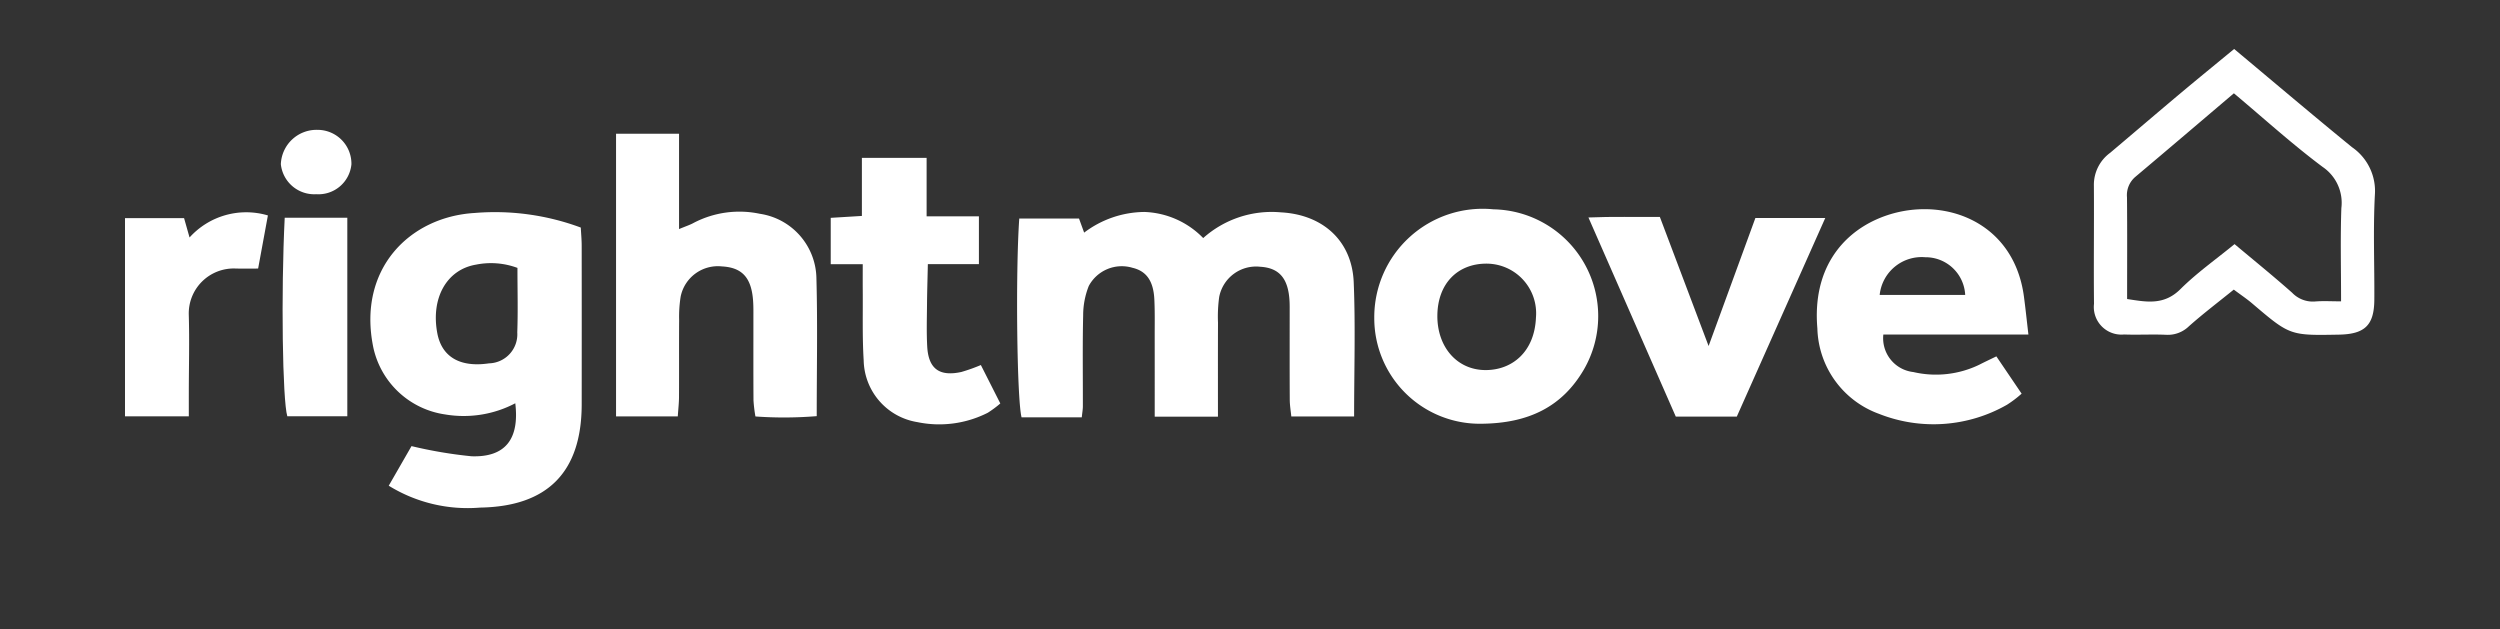 <svg id="Layer_1" data-name="Layer 1" xmlns="http://www.w3.org/2000/svg" width="200" height="50.327" viewBox="0 0 200 50.327">
  <rect x="0" y="0" width="200" height="50.327" fill="#333333" stroke="none"/>
  <defs>
    <style>
      .cls-1 {
        fill: #fff;
      }
    </style>
  </defs>
  <title>house-valuation-logos</title>
  <g>
    <path class="cls-1" d="M86.542,33.389H81.726c-.37-1.383-.489-11.564-.185-15.906h4.78l.411,1.127A8.095,8.095,0,0,1,91.555,16.957a6.885,6.885,0,0,1,4.701,2.088,8.218,8.218,0,0,1,6.213-2.057c3.34.175,5.691,2.258,5.828,5.595.145,3.536.032,7.083.032,10.734h-5.024c-.04-.408-.122-.878-.124-1.349-.014-2.305-.006-4.61-.007-6.914-0-.311.005-.623-.01-.934-.089-1.832-.814-2.689-2.343-2.779a3.006,3.006,0,0,0-3.285,2.413,11.367,11.367,0,0,0-.096,2.049c-.01,2.479-.004,4.957-.004,7.528H92.377c0-2.181.002-4.285-.001-6.388-.002-.997.02-1.995-.028-2.989-.072-1.482-.64-2.267-1.744-2.529a2.992,2.992,0,0,0-3.502,1.454,6.359,6.359,0,0,0-.449,2.346c-.056,2.428-.019,4.858-.024,7.288C86.628,32.751,86.583,32.991,86.542,33.389Z"/>
    <path class="cls-1" d="M31.099,38.857l1.822-3.168a35.598,35.598,0,0,0,4.803.813c2.701.093,3.841-1.374,3.499-4.24a8.857,8.857,0,0,1-5.591.896,6.881,6.881,0,0,1-5.767-5.361C28.576,21.524,32.768,17.349,37.967,17.038a19.697,19.697,0,0,1,8.496,1.167c.025.491.072.976.072,1.461q.008,6.352.001,12.705c-.013,5.404-2.736,8.148-8.123,8.236A12.012,12.012,0,0,1,31.099,38.857Zm10.297-17.425a6.062,6.062,0,0,0-3.303-.263c-2.369.393-3.636,2.692-3.108,5.49.358,1.898,1.822,2.752,4.132,2.409a2.326,2.326,0,0,0,2.265-2.477C41.444,24.918,41.396,23.241,41.396,21.432Z"/>
    <path class="cls-1" d="M49.284,10.697h5.04v7.629c.552-.232.892-.337,1.195-.509a7.908,7.908,0,0,1,5.27-.714A5.305,5.305,0,0,1,65.314,22.294c.098,3.609.024,7.223.024,10.998a32.122,32.122,0,0,1-4.904.025,11.516,11.516,0,0,1-.155-1.294c-.015-2.182-.005-4.364-.007-6.545-.001-.498.01-.999-.031-1.495-.147-1.793-.893-2.584-2.489-2.67a3.038,3.038,0,0,0-3.298,2.407,10.162,10.162,0,0,0-.123,1.861c-.014,2.057.001,4.114-.01,6.171-.002.486-.059.972-.098,1.56H49.284Z"/>
    <path class="cls-1" d="M118.455,33.9a8.441,8.441,0,0,1-8.513-8.459,8.672,8.672,0,0,1,9.536-8.695,8.544,8.544,0,0,1,7.228,12.825C124.993,32.5,122.342,33.879,118.455,33.9Zm.525-12.809c-2.388-.027-3.97,1.618-3.991,4.151-.021,2.492,1.55,4.356,3.848,4.364,2.123.007,3.929-1.446,4.04-4.209A3.972,3.972,0,0,0,118.98,21.092Z"/>
    <path class="cls-1" d="M178.732,3.918c3.228,2.697,6.306,5.308,9.431,7.859a4.254,4.254,0,0,1,1.828,3.807c-.148,2.792-.025,5.598-.045,8.398-.014,2.037-.76,2.751-2.832,2.789-3.929.073-3.926.069-6.946-2.502-.421-.358-.884-.667-1.465-1.101-1.21.98-2.436,1.909-3.583,2.927a2.415,2.415,0,0,1-1.838.688c-1.118-.05-2.241.018-3.359-.024a2.209,2.209,0,0,1-2.403-2.456c-.033-3.173.014-6.347-.01-9.52a3.167,3.167,0,0,1,1.297-2.553c1.899-1.602,3.785-3.218,5.688-4.815C175.87,6.263,177.262,5.131,178.732,3.918Zm-8.564,20.003c1.536.236,2.942.527,4.266-.79,1.305-1.299,2.833-2.374,4.331-3.602,1.584,1.329,3.122,2.573,4.601,3.885a2.293,2.293,0,0,0,1.826.706c.659-.057,1.326-.012,2.094-.012,0-2.631-.061-5.049.023-7.462a3.466,3.466,0,0,0-1.494-3.289c-2.424-1.809-4.672-3.853-7.103-5.893-2.682,2.277-5.27,4.485-7.874,6.676a1.917,1.917,0,0,0-.679,1.638C170.185,18.453,170.169,21.127,170.169,23.922Z"/>
    <path class="cls-1" d="M162.273,26.765H150.667a2.721,2.721,0,0,0,2.401,2.999,7.974,7.974,0,0,0,5.272-.585c.382-.197.772-.379,1.369-.67L161.73,31.493a9,9,0,0,1-1.167.885,11.844,11.844,0,0,1-10.235.733,7.481,7.481,0,0,1-4.938-6.835c-.403-4.691,1.926-7.464,4.715-8.717,4.683-2.103,10.965-.234,11.812,6.183C162.039,24.656,162.134,25.573,162.273,26.765Zm-5.058-3.171a3.17,3.17,0,0,0-3.191-3.015,3.378,3.378,0,0,0-3.65,3.015Z"/>
    <path class="cls-1" d="M140.431,17.44h5.59L138.944,33.328h-4.881c-2.299-5.24-4.589-10.46-6.989-15.93,1.957-.085,3.78-.023,5.714-.045,1.276,3.379,2.537,6.719,3.9,10.328C137.982,24.14,139.191,20.831,140.431,17.44Z"/>
    <path class="cls-1" d="M69.019,21.136H66.458V17.427l2.493-.152V12.628h5.178v4.68h4.184v3.822H74.228c-.025,1.167-.058,2.195-.067,3.223-.01,1.121-.045,2.246.016,3.364.098,1.787.971,2.426,2.735,2.04a13.87,13.87,0,0,0,1.557-.555l1.556,3.075a8.403,8.403,0,0,1-1.001.743A8.593,8.593,0,0,1,73.39,33.77a5.108,5.108,0,0,1-4.296-4.947c-.114-1.863-.058-3.737-.074-5.606C69.015,22.608,69.019,21.999,69.019,21.136Z"/>
    <path class="cls-1" d="M10,33.308V17.452h4.726l.438,1.546A6.101,6.101,0,0,1,21.432,17.235l-.782,4.25c-.581,0-1.178.009-1.773-.002a3.598,3.598,0,0,0-3.774,3.731c.059,2.054.005,4.111.002,6.167-.001.61-0,1.221-0,1.928Z"/>
    <path class="cls-1" d="M22.777,17.421h5.008V33.302H22.984C22.602,32.019,22.474,23.449,22.777,17.421Z"/>
    <path class="cls-1" d="M25.294,15.537a2.687,2.687,0,0,1-2.826-2.401,2.858,2.858,0,0,1,2.939-2.748,2.71,2.71,0,0,1,2.707,2.753A2.651,2.651,0,0,1,25.294,15.537Z"/>
  </g>
</svg>

